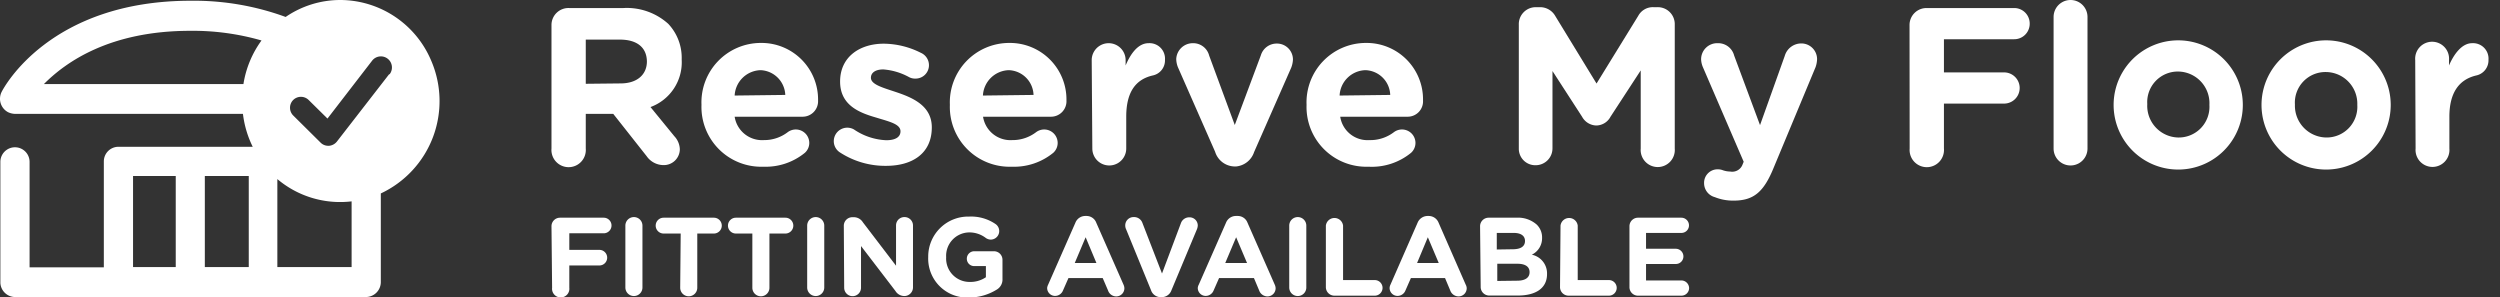 <svg id="Layer_1" data-name="Layer 1" xmlns="http://www.w3.org/2000/svg" viewBox="0 0 202 24"><rect x="0" y="0" width="202" height="24" fill="#333333" stroke="none"/><defs><style>.cls-1{fill:#fff;}.cls-2{isolation:isolate;}</style></defs><path id="Path_863" data-name="Path 863" class="cls-1" d="M27.52,0a7.81,7.81,0,0,0-4.44,1.37A21.56,21.56,0,0,0,15.41.06C4,.06.29,7.11.13,7.43A1.23,1.23,0,0,0,.64,9.06a1.44,1.44,0,0,0,.54.14H19.63a8.18,8.18,0,0,0,.79,2.66H9.57a1.18,1.18,0,0,0-1.18,1.19h0V21.6h-6V13.08a1.18,1.18,0,0,0-2.36,0v9.78A1.2,1.2,0,0,0,1.18,24H29.59a1.21,1.21,0,0,0,1.18-1.21h0V15.63A8.24,8.24,0,0,0,34.84,4.9,8,8,0,0,0,27.52,0ZM14.2,21.58H10.75V14.22H14.2Zm5.9,0H16.55V14.22H20.1ZM19.67,6.79H3.55C5.33,5,8.88,2.49,15.37,2.49a20,20,0,0,1,5.76.78,8.11,8.11,0,0,0-1.46,3.52Zm8.74,14.79h-6V14.47a7.86,7.86,0,0,0,6,1.8ZM31.44,6l-4.22,5.44a.91.91,0,0,1-.63.34h-.07a.86.86,0,0,1-.61-.25l-2.22-2.2a.89.89,0,0,1,0-1.25h0l0,0a.89.89,0,0,1,1.25,0h0l1.52,1.5L30.07,4.9A.89.89,0,0,1,31.48,6l0,0Z"/><g id="Online_Only_Arrange_your_own_fitting" data-name="Online Only Arrange your own fitting" class="cls-2"><g class="cls-2"><path class="cls-1" d="M44.56,18.28a.69.69,0,0,1,.69-.69h3.53a.63.63,0,0,1,0,1.26H46v1.34h2.43a.63.63,0,0,1,0,1.26H46v1.8a.7.7,0,1,1-1.39,0Z"/><path class="cls-1" d="M50.53,18.23a.69.69,0,1,1,1.38,0v5a.69.69,0,1,1-1.38,0Z"/><path class="cls-1" d="M55,18.87H53.62a.64.64,0,0,1,0-1.28h4.06a.64.64,0,0,1,0,1.28H56.34v4.38a.69.69,0,1,1-1.38,0Z"/><path class="cls-1" d="M60.79,18.87H59.46a.64.64,0,0,1,0-1.28h4a.64.64,0,0,1,0,1.28H62.17v4.38a.69.69,0,1,1-1.38,0Z"/><path class="cls-1" d="M65.22,18.23a.69.69,0,1,1,1.38,0v5a.69.69,0,1,1-1.38,0Z"/><path class="cls-1" d="M68.18,18.25a.69.69,0,0,1,.69-.7H69a.86.86,0,0,1,.72.41l2.68,3.51V18.22a.67.67,0,0,1,.68-.68.68.68,0,0,1,.69.68v5a.7.7,0,0,1-.7.7h0a.85.85,0,0,1-.72-.41l-2.78-3.63v3.37a.68.68,0,1,1-1.36,0Z"/><path class="cls-1" d="M75,20.76v0a3.23,3.23,0,0,1,3.3-3.26,3.5,3.5,0,0,1,2.15.61.69.69,0,0,1-.39,1.25.71.71,0,0,1-.43-.15,2.18,2.18,0,0,0-1.37-.43,1.89,1.89,0,0,0-1.81,2v0a1.89,1.89,0,0,0,1.91,2,2.22,2.22,0,0,0,1.3-.38v-.9h-.94a.59.59,0,0,1-.6-.59.6.6,0,0,1,.6-.61h1.59A.69.69,0,0,1,81,21v1.53a.94.94,0,0,1-.48.88,4.26,4.26,0,0,1-2.21.63A3.15,3.15,0,0,1,75,20.76Z"/><path class="cls-1" d="M84.69,23l2.2-5a.86.86,0,0,1,.81-.55h.08a.84.84,0,0,1,.8.55l2.2,5a.77.77,0,0,1,.07.28.66.66,0,0,1-.66.67.7.7,0,0,1-.66-.48l-.43-1H86.33l-.44,1a.69.69,0,0,1-.64.44.64.64,0,0,1-.64-.65A.84.84,0,0,1,84.69,23Zm3.9-1.75-.87-2.08-.88,2.08Z"/><path class="cls-1" d="M93,23.44l-2-4.89a.73.73,0,0,1-.08-.33.67.67,0,0,1,.69-.68.71.71,0,0,1,.7.48l1.58,4.08L95.43,18a.71.71,0,0,1,.67-.44.66.66,0,0,1,.68.66.94.94,0,0,1-.07.31l-2.06,4.93a.83.83,0,0,1-.79.55h-.09A.82.82,0,0,1,93,23.44Z"/><path class="cls-1" d="M96.86,23l2.2-5a.86.86,0,0,1,.81-.55H100a.84.84,0,0,1,.8.55l2.2,5a.77.77,0,0,1,.07.28.66.66,0,0,1-.66.67.72.72,0,0,1-.67-.48l-.42-1H98.5l-.44,1a.69.69,0,0,1-.64.44.64.64,0,0,1-.64-.65A.67.67,0,0,1,96.86,23Zm3.9-1.75-.88-2.08L99,21.25Z"/><path class="cls-1" d="M104.17,18.23a.69.69,0,0,1,1.38,0v5a.69.69,0,1,1-1.38,0Z"/><path class="cls-1" d="M107.13,18.23a.7.7,0,0,1,1.39,0v4.4h2.56a.63.63,0,0,1,0,1.26h-3.26a.69.69,0,0,1-.69-.69Z"/><path class="cls-1" d="M112.35,23l2.19-5a.88.88,0,0,1,.82-.55h.08a.86.86,0,0,1,.8.55l2.19,5a.63.63,0,0,1,.08.28.66.66,0,0,1-.66.67.72.72,0,0,1-.67-.48l-.42-1H114l-.44,1a.69.69,0,0,1-.64.44.64.64,0,0,1-.64-.65A.67.67,0,0,1,112.35,23Zm3.9-1.75-.88-2.08-.87,2.08Z"/><path class="cls-1" d="M119.59,18.28a.69.69,0,0,1,.7-.69h2.23a2.28,2.28,0,0,1,1.65.56,1.44,1.44,0,0,1,.43,1.07v0a1.48,1.48,0,0,1-.83,1.36A1.54,1.54,0,0,1,125,22.15h0c0,1.16-.94,1.73-2.36,1.73h-2.3a.69.69,0,0,1-.7-.69Zm2.63,1.86c.61,0,1-.2,1-.67v0c0-.41-.32-.65-.91-.65h-1.37v1.34Zm.37,2.54c.61,0,1-.22,1-.69v0c0-.42-.31-.68-1-.68h-1.61v1.39Z"/><path class="cls-1" d="M126.09,18.23a.7.7,0,0,1,1.39,0v4.4H130a.63.63,0,0,1,0,1.26h-3.25a.69.69,0,0,1-.7-.69Z"/><path class="cls-1" d="M131.66,23.2V18.28a.69.69,0,0,1,.7-.69h3.49a.62.62,0,0,1,.62.62.61.61,0,0,1-.62.61H133V20.1h2.4a.62.62,0,0,1,.62.62.61.61,0,0,1-.62.61H133v1.33h2.85a.63.63,0,0,1,.63.62.62.62,0,0,1-.63.61h-3.53A.69.69,0,0,1,131.66,23.2Z"/></g></g><g id="Direct_to_Home" data-name="Direct to Home" class="cls-2"><g class="cls-2"><path class="cls-1" d="M44.56,2A1.37,1.37,0,0,1,46,.65h4.37A5,5,0,0,1,54,1.93a4,4,0,0,1,1.08,2.88v0a3.85,3.85,0,0,1-2.52,3.84L54.48,11a1.61,1.61,0,0,1,.45,1.06,1.29,1.29,0,0,1-1.31,1.28,1.67,1.67,0,0,1-1.37-.72l-2.7-3.42H47.33V12a1.39,1.39,0,1,1-2.77,0Zm5.58,4.74c1.35,0,2.13-.72,2.13-1.78V5c0-1.19-.83-1.8-2.18-1.8H47.33V6.77Z"/><path class="cls-1" d="M61.68,13.47a4.83,4.83,0,0,1-5-5v0a4.8,4.8,0,0,1,4.77-5,4.57,4.57,0,0,1,4.65,4.65,1.25,1.25,0,0,1-1.28,1.31H59.36a2.24,2.24,0,0,0,2.36,1.89,3.13,3.13,0,0,0,1.94-.65,1.09,1.09,0,0,1,1.73.87,1.07,1.07,0,0,1-.36.81A5,5,0,0,1,61.68,13.47Zm1.77-5.8a2.08,2.08,0,0,0-2-2,2.16,2.16,0,0,0-2.09,2.05Z"/><path class="cls-1" d="M67.89,12.33a1.08,1.08,0,0,1-.52-.93A1.09,1.09,0,0,1,69,10.46a5,5,0,0,0,2.61.87c.79,0,1.15-.29,1.15-.72v0c0-.6-.94-.79-2-1.12-1.35-.39-2.88-1-2.88-2.9v0c0-2,1.59-3.06,3.53-3.06a6.77,6.77,0,0,1,3,.74,1.09,1.09,0,0,1,.65,1,1.08,1.08,0,0,1-1.1,1.08,1,1,0,0,1-.51-.12,5.12,5.12,0,0,0-2.08-.62c-.67,0-1,.29-1,.67v0c0,.54.92.79,2,1.15,1.35.45,2.92,1.1,2.92,2.86v0c0,2.14-1.61,3.11-3.69,3.11A6.7,6.7,0,0,1,67.89,12.33Z"/><path class="cls-1" d="M81.75,13.47a4.83,4.83,0,0,1-5-5v0a4.8,4.8,0,0,1,4.77-5,4.57,4.57,0,0,1,4.65,4.65,1.25,1.25,0,0,1-1.28,1.31H79.43a2.24,2.24,0,0,0,2.36,1.89,3.13,3.13,0,0,0,1.94-.65,1.09,1.09,0,0,1,1.73.87,1.07,1.07,0,0,1-.36.81A5,5,0,0,1,81.75,13.47Zm1.76-5.8a2.07,2.07,0,0,0-2-2,2.16,2.16,0,0,0-2.09,2.05Z"/><path class="cls-1" d="M88.21,4.86a1.37,1.37,0,1,1,2.74,0v.43c.39-.93,1-1.8,1.85-1.8a1.25,1.25,0,0,1,1.33,1.34,1.24,1.24,0,0,1-1,1.27C91.72,6.43,91,7.49,91,9.43V12a1.37,1.37,0,0,1-2.74,0Z"/><path class="cls-1" d="M99.88,13.45h-.15a1.68,1.68,0,0,1-1.55-1.19l-3-6.82a1.89,1.89,0,0,1-.14-.67,1.34,1.34,0,0,1,1.33-1.28,1.33,1.33,0,0,1,1.33,1l2.07,5.61,2.11-5.64a1.33,1.33,0,0,1,1.28-.94,1.29,1.29,0,0,1,1.31,1.3,2.1,2.1,0,0,1-.14.65l-3,6.82A1.7,1.7,0,0,1,99.88,13.45Z"/><path class="cls-1" d="M110.57,13.47a4.83,4.83,0,0,1-5-5v0a4.8,4.8,0,0,1,4.77-5,4.56,4.56,0,0,1,4.64,4.65,1.24,1.24,0,0,1-1.27,1.31h-5.42a2.23,2.23,0,0,0,2.35,1.89,3.14,3.14,0,0,0,2-.65,1.09,1.09,0,0,1,1.73.87,1.07,1.07,0,0,1-.36.81A5,5,0,0,1,110.57,13.47Zm1.76-5.8a2.07,2.07,0,0,0-2-2,2.15,2.15,0,0,0-2.09,2.05Z"/><path class="cls-1" d="M122.72,2A1.37,1.37,0,0,1,124.1.58h.31a1.41,1.41,0,0,1,1.26.72L129,6.75l3.37-5.47a1.34,1.34,0,0,1,1.24-.7h.3A1.37,1.37,0,0,1,135.32,2V12a1.38,1.38,0,1,1-2.75,0V5.69l-2.44,3.74a1.32,1.32,0,0,1-1.15.71,1.35,1.35,0,0,1-1.15-.71l-2.39-3.69V12a1.36,1.36,0,0,1-1.37,1.35A1.33,1.33,0,0,1,122.72,12Z"/><path class="cls-1" d="M138.56,15.93a1.17,1.17,0,0,1-.87-1.13,1.09,1.09,0,0,1,1.08-1.12,1.13,1.13,0,0,1,.45.08,1.86,1.86,0,0,0,.58.1.89.89,0,0,0,1-.57l.09-.22-3.29-7.63a1.81,1.81,0,0,1-.15-.63,1.3,1.3,0,0,1,1.35-1.32,1.33,1.33,0,0,1,1.32,1l2.09,5.62,2-5.6a1.39,1.39,0,0,1,1.32-1,1.27,1.27,0,0,1,1.29,1.26,2.15,2.15,0,0,1-.12.65l-3.37,8.09c-.81,2-1.62,2.7-3.26,2.7A3.93,3.93,0,0,1,138.56,15.93Z"/><path class="cls-1" d="M154.29,2A1.37,1.37,0,0,1,155.67.65h7.06A1.25,1.25,0,0,1,164,1.91a1.25,1.25,0,0,1-1.26,1.26h-5.67V5.85h4.86a1.26,1.26,0,0,1,0,2.52h-4.86V12a1.39,1.39,0,1,1-2.77,0Z"/><path class="cls-1" d="M165.93,1.37a1.37,1.37,0,0,1,2.74,0V12a1.37,1.37,0,0,1-2.74,0Z"/><path class="cls-1" d="M170.78,8.48v0a5.22,5.22,0,0,1,10.44,0v0a5.22,5.22,0,0,1-10.44,0Zm7.74,0v0A2.56,2.56,0,0,0,176,5.78a2.47,2.47,0,0,0-2.5,2.63v0A2.56,2.56,0,0,0,176,11.11,2.48,2.48,0,0,0,178.52,8.48Z"/><path class="cls-1" d="M182.73,8.48v0a5.22,5.22,0,0,1,10.44,0v0a5.22,5.22,0,0,1-10.44,0Zm7.74,0v0a2.56,2.56,0,0,0-2.54-2.66,2.47,2.47,0,0,0-2.5,2.63v0A2.57,2.57,0,0,0,188,11.11,2.48,2.48,0,0,0,190.47,8.48Z"/><path class="cls-1" d="M195.15,4.86a1.37,1.37,0,1,1,2.73,0v.43c.4-.93,1.05-1.8,1.86-1.8a1.25,1.25,0,0,1,1.33,1.34,1.25,1.25,0,0,1-1,1.27c-1.38.33-2.16,1.39-2.16,3.33V12a1.37,1.37,0,1,1-2.73,0Z"/></g></g></svg>